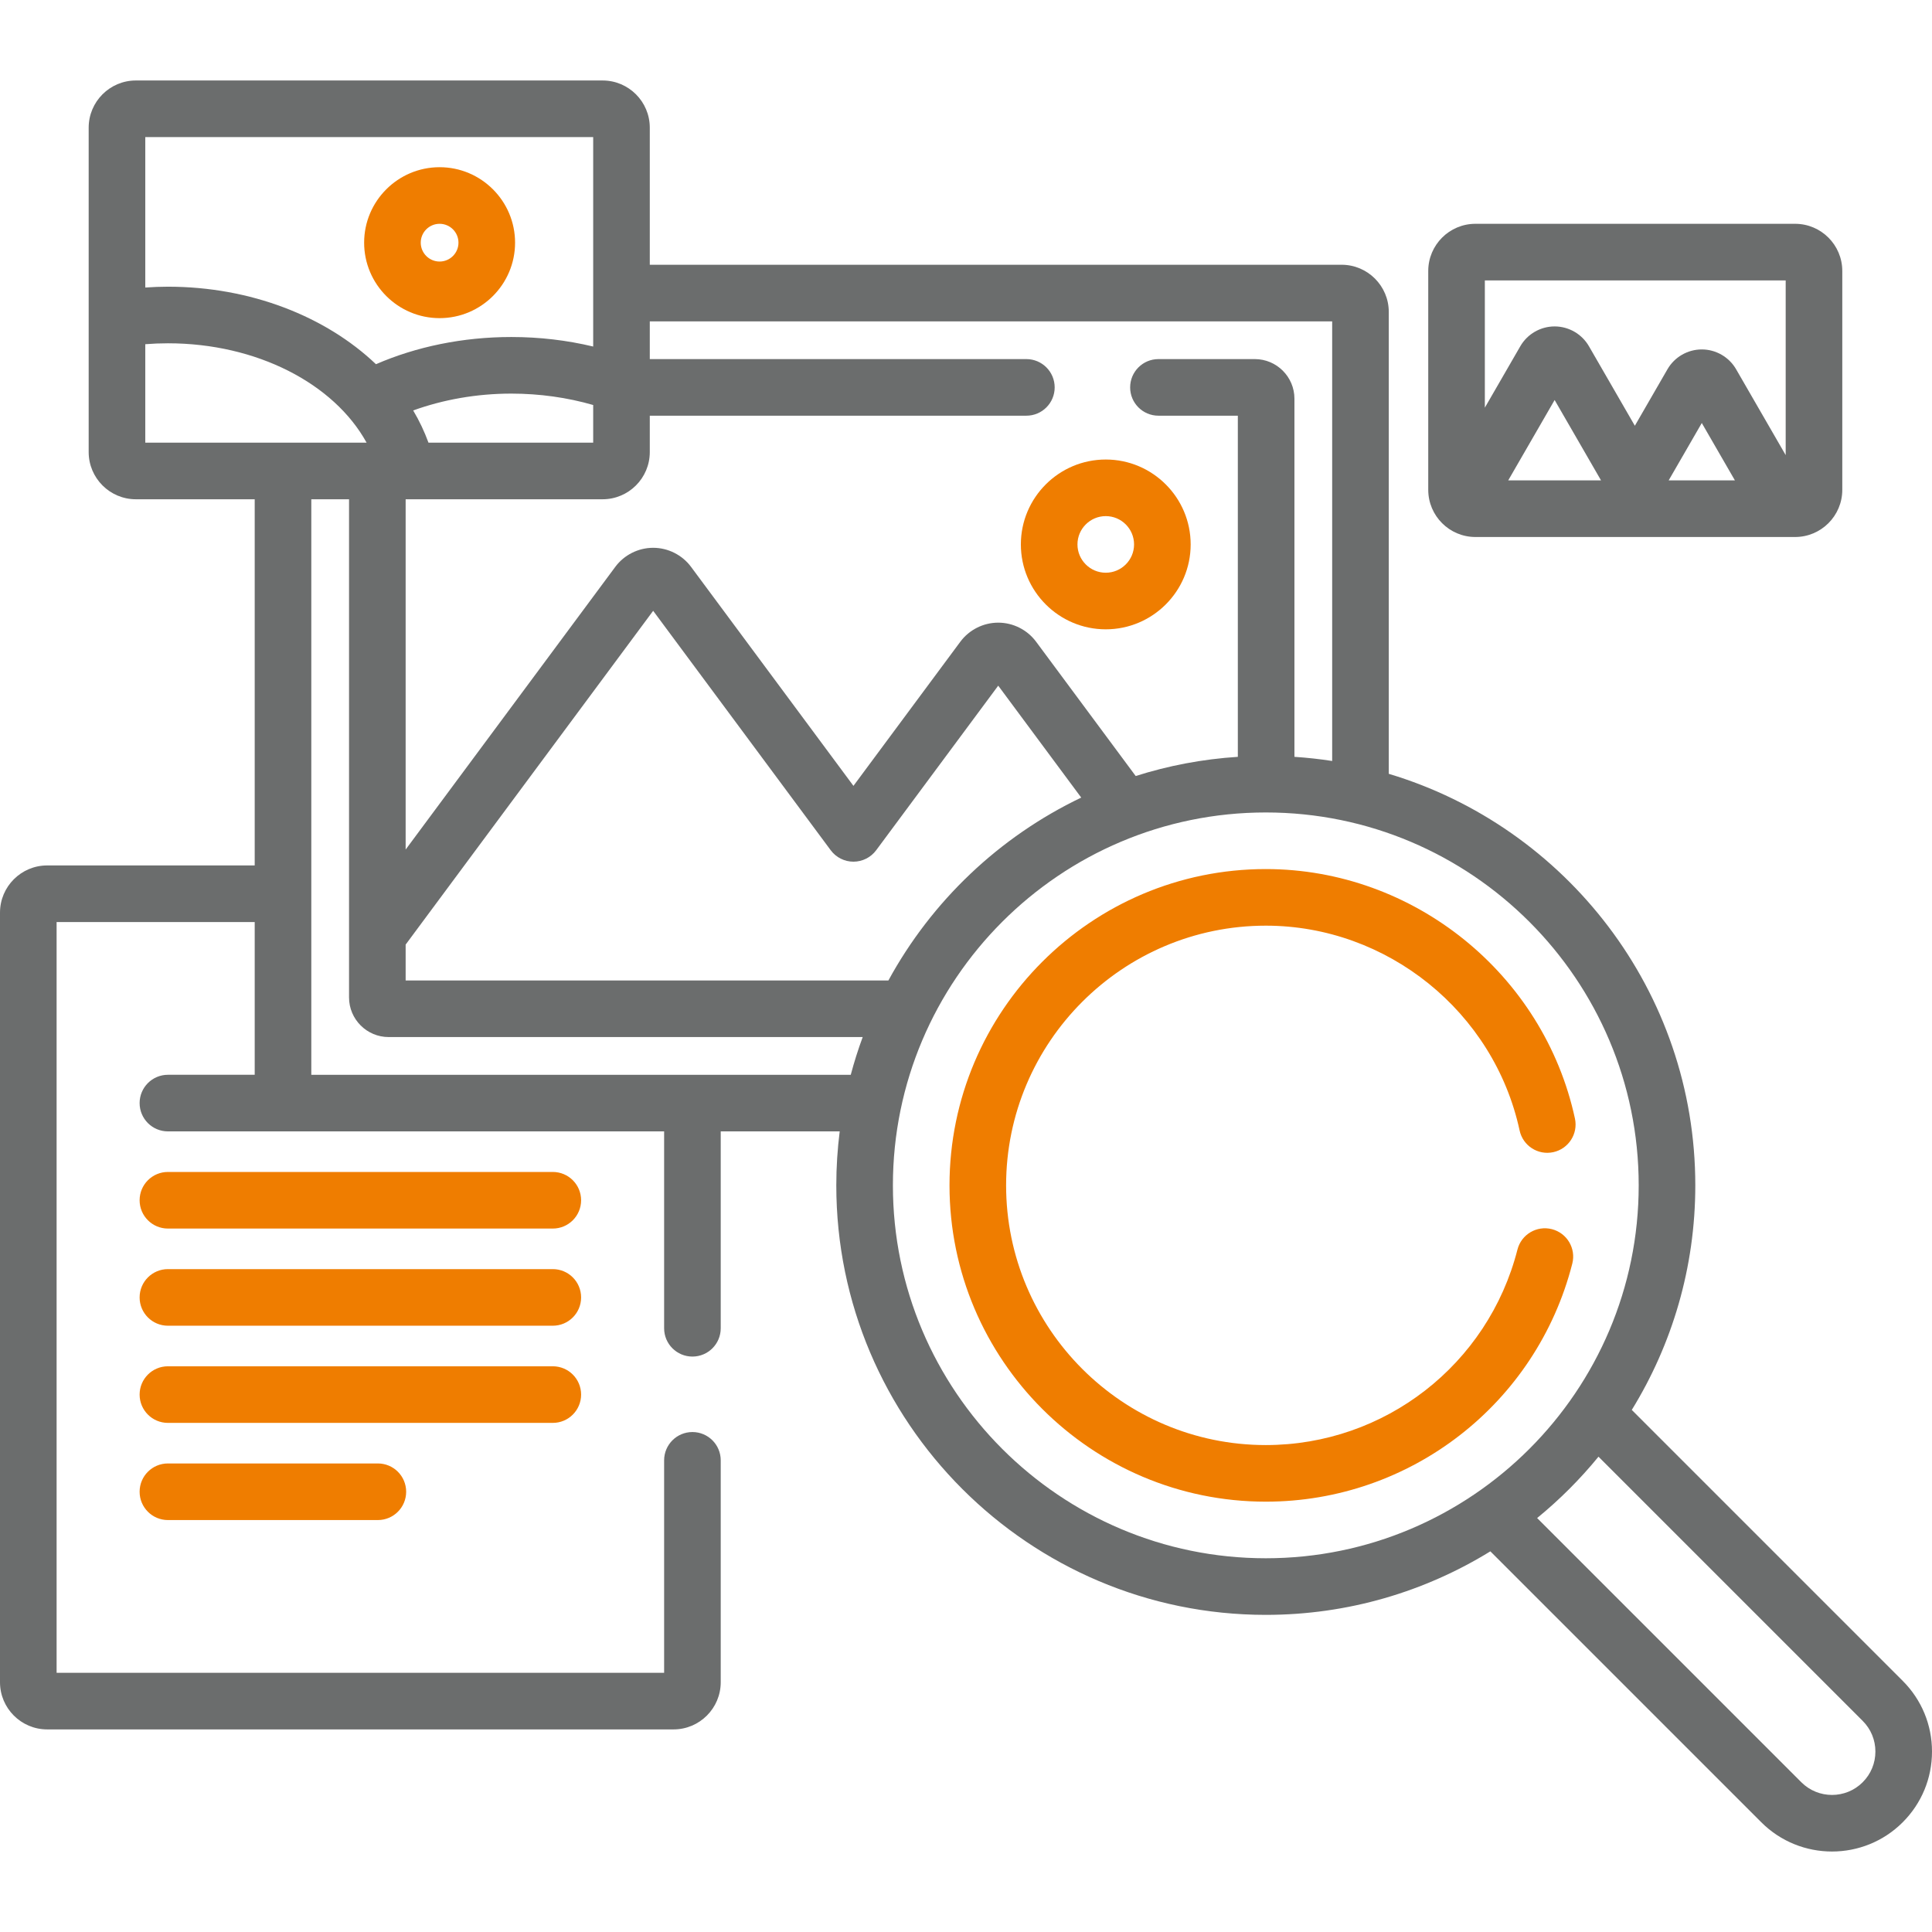 <?xml version="1.0" encoding="UTF-8" standalone="no"?>
<!DOCTYPE svg PUBLIC "-//W3C//DTD SVG 1.1//EN" "http://www.w3.org/Graphics/SVG/1.1/DTD/svg11.dtd">
<svg width="100%" height="100%" viewBox="0 0 512 512" version="1.1" xmlns="http://www.w3.org/2000/svg" xmlns:xlink="http://www.w3.org/1999/xlink" xml:space="preserve" xmlns:serif="http://www.serif.com/" style="fill-rule:evenodd;clip-rule:evenodd;stroke-linejoin:round;stroke-miterlimit:2;">
    <g>
        <path d="M44.5,387.83C40.357,387.83 37,391.187 37,395.33C37,399.473 40.357,402.83 44.5,402.83L100.137,402.83C104.28,402.83 107.637,399.473 107.637,395.33C107.637,391.187 104.28,387.83 100.137,387.83L44.5,387.83Z" style="fill:rgb(239,125,0);fill-rule:nonzero;"/>
        <path d="M154,369.58C154,365.437 150.643,362.08 146.5,362.08L44.5,362.08C40.357,362.08 37,365.437 37,369.58C37,373.723 40.357,377.08 44.5,377.08L146.5,377.08C150.643,377.08 154,373.722 154,369.58Z" style="fill:rgb(239,125,0);fill-rule:nonzero;"/>
        <path d="M146.5,336.33L44.5,336.33C40.357,336.33 37,339.687 37,343.83C37,347.973 40.357,351.33 44.5,351.33L146.5,351.33C150.643,351.33 154,347.973 154,343.83C154,339.687 150.643,336.33 146.5,336.33Z" style="fill:rgb(239,125,0);fill-rule:nonzero;"/>
        <path d="M146.5,310.58L44.5,310.58C40.357,310.58 37,313.937 37,318.08C37,322.223 40.357,325.58 44.5,325.58L146.5,325.58C150.643,325.58 154,322.223 154,318.08C154,313.937 150.643,310.58 146.5,310.58Z" style="fill:rgb(239,125,0);fill-rule:nonzero;"/>
        <path d="M293.039,166.778C305.445,166.778 315.539,156.684 315.539,144.278C315.539,131.872 305.445,121.778 293.039,121.778C280.633,121.778 270.539,131.872 270.539,144.278C270.539,156.684 280.633,166.778 293.039,166.778ZM293.039,136.778C297.175,136.778 300.539,140.142 300.539,144.278C300.539,148.414 297.175,151.778 293.039,151.778C288.903,151.778 285.539,148.414 285.539,144.278C285.539,140.142 288.903,136.778 293.039,136.778Z" style="fill:rgb(239,125,0);fill-rule:nonzero;"/>
        <path d="M391,142.31L475.725,142.31C482.618,142.31 488.225,136.703 488.225,129.81L488.225,71.81C488.225,64.917 482.618,59.31 475.725,59.31L391,59.31C384.107,59.31 378.5,64.917 378.5,71.81L378.5,129.81C378.5,136.703 384.107,142.31 391,142.31ZM399.692,127.31L411.992,106.005L424.292,127.31L399.692,127.31ZM442.212,127.31L450.992,112.103L459.772,127.31L442.212,127.31ZM447.094,105.352C447.095,105.352 447.095,105.353 447.094,105.352L447.101,105.363C447.099,105.359 447.096,105.356 447.094,105.352ZM393.5,74.31L473.225,74.31L473.225,120.611L460.085,97.853C458.216,94.616 454.732,92.604 450.994,92.603L450.992,92.603C447.253,92.603 443.769,94.614 441.898,97.853L433.252,112.83L421.086,91.757C419.217,88.519 415.733,86.507 411.994,86.506L411.992,86.506C408.254,86.506 404.769,88.517 402.898,91.756L393.5,108.035L393.5,74.31Z" style="fill:rgb(107,109,109);fill-rule:nonzero;"/>
        <path d="M504.238,445.444L432.438,373.644C443.108,356.317 449.273,335.933 449.273,314.134C449.273,262.693 414.969,219.122 368.039,205.072L368.039,82.663C368.039,75.77 362.432,70.163 355.539,70.163L172.201,70.163L172.201,33.83C172.201,26.937 166.594,21.33 159.701,21.33L36,21.33C29.107,21.33 23.5,26.937 23.5,33.83L23.5,119.81C23.5,126.703 29.107,132.31 36,132.31L67.5,132.31L67.5,229.35L12.5,229.35C5.607,229.35 0,234.957 0,241.85L0,445.81C0,452.703 5.607,458.31 12.5,458.31L178.5,458.31C185.393,458.31 191,452.703 191,445.81L191,387.006C191,382.863 187.643,379.506 183.5,379.506C179.357,379.506 176,382.863 176,387.006L176,443.31L15,443.31L15,244.35L67.5,244.35L67.5,284.829L44.5,284.829C40.357,284.829 37,288.186 37,292.329C37,296.472 40.357,299.829 44.5,299.829L176,299.829L176,352.006C176,356.149 179.357,359.506 183.5,359.506C187.643,359.506 191,356.149 191,352.006L191,299.83L222.53,299.83C221.939,304.517 221.628,309.289 221.628,314.134C221.628,376.897 272.689,427.957 335.45,427.957C357.25,427.957 377.634,421.792 394.961,411.121L466.762,482.922C471.928,488.088 478.714,490.671 485.5,490.671C492.286,490.671 499.072,488.088 504.237,482.922C509.243,477.917 512,471.262 512,464.183C512,457.104 509.243,450.449 504.238,445.444ZM172.201,119.81L172.201,110.163L272,110.163C276.143,110.163 279.5,106.806 279.5,102.663C279.5,98.52 276.143,95.163 272,95.163L172.201,95.163L172.201,85.163L353.039,85.163L353.039,201.67C349.75,201.158 346.414,200.792 343.039,200.569L343.039,105.663C343.039,99.873 338.329,95.163 332.539,95.163L307,95.163C302.857,95.163 299.5,98.52 299.5,102.663C299.5,106.806 302.857,110.163 307,110.163L328.039,110.163L328.039,200.569C318.667,201.176 309.595,202.906 300.971,205.654L274.579,170.064C272.231,166.9 268.478,165.01 264.539,165.01C260.599,165.01 256.846,166.9 254.498,170.064L226.172,208.262L183.136,150.226C180.788,147.062 177.035,145.172 173.095,145.172C169.156,145.172 165.403,147.062 163.055,150.226L107.5,225.142L107.5,132.31L159.701,132.31C166.594,132.31 172.201,126.703 172.201,119.81ZM109.499,108.776C117.403,105.913 126.302,104.31 135.5,104.31C142.942,104.31 150.348,105.346 157.201,107.33L157.201,117.31L113.552,117.31C112.472,114.354 111.119,111.5 109.499,108.776ZM38.5,36.33L157.201,36.33L157.201,91.836C150.235,90.168 142.975,89.31 135.5,89.31C122.606,89.31 110.29,91.891 99.636,96.518C86.331,83.856 66.412,75.977 44.5,75.977C42.501,75.977 40.499,76.059 38.5,76.196L38.5,36.33ZM38.5,91.217C40.496,91.057 42.501,90.977 44.5,90.977C68.008,90.977 88.505,101.618 97.15,117.31L38.5,117.31L38.5,91.217ZM82.5,284.83L82.5,132.31L92.5,132.31L92.5,264.331C92.5,270.121 97.21,274.831 103,274.831L228.625,274.831C227.42,278.096 226.365,281.433 225.459,284.83L82.5,284.83ZM107.5,259.83L107.5,250.326L173.095,161.87L220.148,225.322C221.563,227.229 223.797,228.354 226.172,228.354C228.547,228.354 230.781,227.229 232.196,225.322L264.539,181.708L286.535,211.37C264.836,221.741 246.911,238.783 235.438,259.83L107.5,259.83ZM236.628,314.133C236.628,259.642 280.959,215.31 335.45,215.31C389.941,215.31 434.273,259.642 434.273,314.133C434.273,368.624 389.941,412.956 335.45,412.956C280.959,412.956 236.628,368.625 236.628,314.133ZM493.632,472.314C489.149,476.798 481.852,476.798 477.369,472.314L407.355,402.3C413.305,397.438 418.756,391.987 423.618,386.037L493.632,456.051C495.804,458.223 497,461.111 497,464.182C497,467.254 495.804,470.142 493.632,472.314Z" style="fill:rgb(107,109,109);fill-rule:nonzero;"/>
        <path d="M411.263,325.74C407.248,324.718 403.165,327.138 402.141,331.151C394.353,361.654 366.929,382.957 335.452,382.957C297.503,382.957 266.629,352.083 266.629,314.134C266.629,276.185 297.503,245.311 335.452,245.311C367.632,245.311 395.919,268.139 402.713,299.591C403.588,303.64 407.582,306.214 411.628,305.338C415.676,304.463 418.249,300.472 417.375,296.423C409.1,258.115 374.646,230.311 335.452,230.311C289.231,230.311 251.629,267.914 251.629,314.134C251.629,360.354 289.232,397.957 335.452,397.957C373.79,397.957 407.19,372.012 416.675,334.862C417.699,330.848 415.276,326.764 411.263,325.74Z" style="fill:rgb(239,125,0);fill-rule:nonzero;"/>
        <path d="M116.5,84.31C127.528,84.31 136.5,75.338 136.5,64.31C136.5,53.282 127.528,44.31 116.5,44.31C105.472,44.31 96.5,53.282 96.5,64.31C96.5,75.338 105.472,84.31 116.5,84.31ZM116.5,59.31C119.257,59.31 121.5,61.553 121.5,64.31C121.5,67.067 119.257,69.31 116.5,69.31C113.743,69.31 111.5,67.067 111.5,64.31C111.5,61.553 113.743,59.31 116.5,59.31Z" style="fill:rgb(239,125,0);fill-rule:nonzero;"/>
    </g>
</svg>
